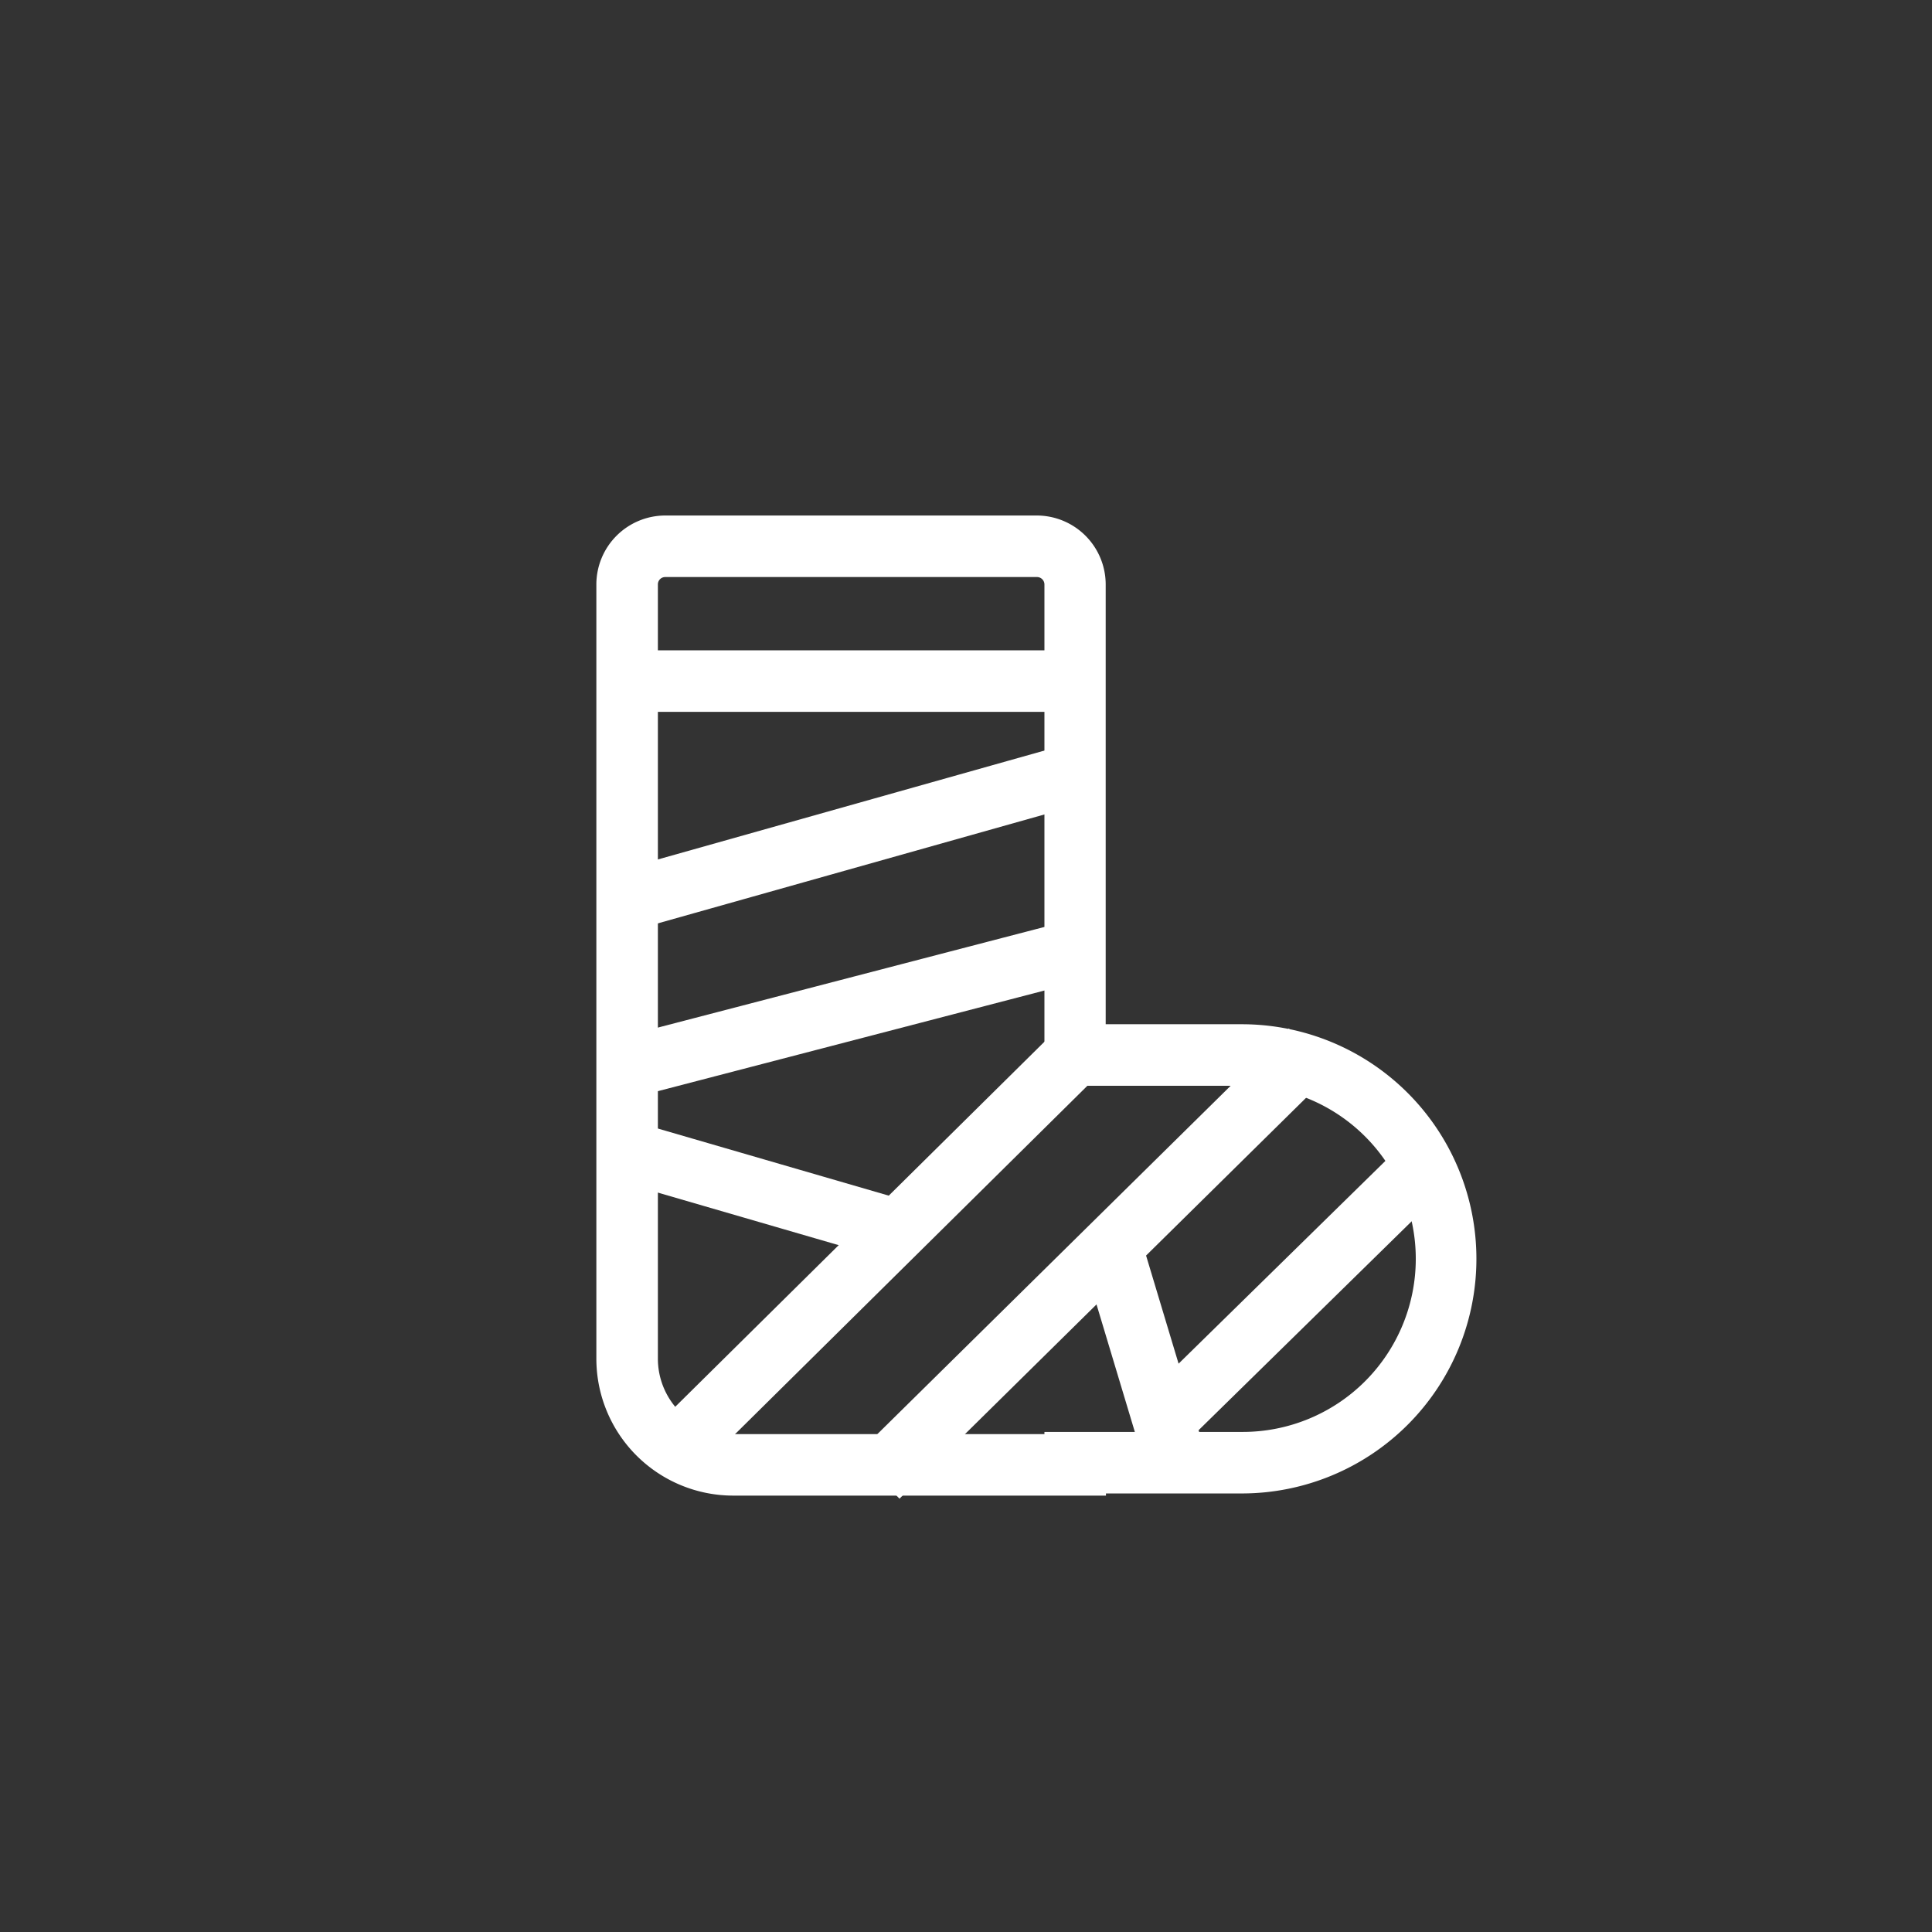 <?xml version="1.0" encoding="UTF-8" standalone="no"?>
<svg
   xmlns:dc="http://purl.org/dc/elements/1.1/"
   xmlns:cc="http://creativecommons.org/ns#"
   xmlns:rdf="http://www.w3.org/1999/02/22-rdf-syntax-ns#"
   xmlns:svg="http://www.w3.org/2000/svg"
   xmlns="http://www.w3.org/2000/svg"
   xmlns:sodipodi="http://sodipodi.sourceforge.net/DTD/sodipodi-0.dtd"
   xmlns:inkscape="http://www.inkscape.org/namespaces/inkscape"
   width="94"
   height="94"
   viewBox="0 0 94 94"
   version="1.1"
   id="svg3180"
   sodipodi:docname="_trauma.svg"
   inkscape:version="0.92.3 (2405546, 2018-03-11)"
   style="fill:none">
  <rect x="0" y="0" width="94" height="94" fill="#333333" stroke="none"/>
  <sodipodi:namedview
     pagecolor="#ffffff"
     bordercolor="#666666"
     borderopacity="1"
     objecttolerance="10"
     gridtolerance="10"
     guidetolerance="10"
     inkscape:pageopacity="0"
     inkscape:pageshadow="2"
     inkscape:window-width="1920"
     inkscape:window-height="1017"
     id="namedview3182"
     showgrid="false"
     inkscape:zoom="1.6910341"
     inkscape:cx="-151.96716"
     inkscape:cy="87.071827"
     inkscape:window-x="-8"
     inkscape:window-y="-8"
     inkscape:window-maximized="1"
     inkscape:current-layer="svg3180"
     fit-margin-top="0"
     fit-margin-left="0"
     fit-margin-right="0"
     fit-margin-bottom="0" />
  <defs
     id="defs3178">
    <linearGradient
       id="paint0_linear"
       x1="33.465"
       y1="19"
       x2="33.465"
       y2="113"
       gradientUnits="userSpaceOnUse"
       gradientTransform="translate(-33.465,-19)">
      <stop
         stop-color="#208DFE"
         id="stop3173" />
      <stop
         offset="1"
         stop-color="#3A56FF"
         id="stop3175" />
    </linearGradient>
  </defs>
  <g
     transform="matrix(0.909,0,0,0.909,23.85,18.795)"
     id="g13662"
     style="fill:#fff6fe;fill-opacity:1">
    <a
       id="a9952"
       style="fill:#fff6fe;fill-opacity:1">
      <g
         id="g7398"
         transform="matrix(0.095,0,0,0.095,4.57,35.258)"
         style="fill:#ffffff;fill-opacity:1;stroke:#ffffff;stroke-width:19.443;stroke-miterlimit:4;stroke-dasharray:none;stroke-opacity:1">
        <path
           id="path6767"
           d="M 289.107,244.153 H 88.788 A 67.433,67.433 0 0 1 21.431,176.72 v -436.258 a 29.15,29.15 0 0 1 29.074,-29.074 H 259.881 a 29.15,29.15 0 0 1 29.074,29.074 V -1.984 h 86.764 a 122.46,122.46 0 0 1 0,244.919 H 289.107 Z M 50.505,-273.389 a 13.852,13.852 0 0 0 -13.852,13.852 v 436.258 a 52.211,52.211 0 0 0 52.135,52.211 H 273.886 v -1.218 h 101.986 a 107.238,107.238 0 0 0 0,-214.476 H 273.886 V -259.537 a 13.928,13.928 0 0 0 -14.004,-13.852 z"
           inkscape:connector-curvature="0"
           style="fill:#ffffff;fill-opacity:1;stroke:#ffffff;stroke-width:19.443;stroke-miterlimit:4;stroke-dasharray:none;stroke-opacity:1" />
        <path
           id="path6769"
           d="M 29.042,-212.654 H 281.496 v 15.222 H 29.042 Z"
           inkscape:connector-curvature="0"
           style="fill:#ffffff;fill-opacity:1;stroke:#ffffff;stroke-width:19.443;stroke-miterlimit:4;stroke-dasharray:none;stroke-opacity:1" />
        <path
           id="path6771"
           d="m 26.819,-88.943 252.379,-71.096 4.125,14.643 -252.379,71.096 z"
           inkscape:connector-curvature="0"
           style="fill:#ffffff;fill-opacity:1;stroke:#ffffff;stroke-width:19.443;stroke-miterlimit:4;stroke-dasharray:none;stroke-opacity:1" />
        <path
           id="path6773"
           d="m 27.06,5.249 252.553,-65.747 3.836,14.735 -252.553,65.747 z"
           inkscape:connector-curvature="0"
           style="fill:#ffffff;fill-opacity:1;stroke:#ffffff;stroke-width:19.443;stroke-miterlimit:4;stroke-dasharray:none;stroke-opacity:1" />
        <path
           id="path6775"
           d="M 51.805,221.787 276.052,0.063 286.753,10.886 62.506,232.61 Z"
           inkscape:connector-curvature="0"
           style="fill:#ffffff;fill-opacity:1;stroke:#ffffff;stroke-width:19.443;stroke-miterlimit:4;stroke-dasharray:none;stroke-opacity:1" />
        <path
           id="path6777"
           d="m 26.761,67.334 4.247,-14.613 152.705,44.38 -4.247,14.613 z"
           inkscape:connector-curvature="0"
           style="fill:#ffffff;fill-opacity:1;stroke:#ffffff;stroke-width:19.443;stroke-miterlimit:4;stroke-dasharray:none;stroke-opacity:1" />
        <path
           id="path6779"
           d="M 171.921,231.011 401.739,4.42 412.425,15.258 182.606,241.849 Z"
           inkscape:connector-curvature="0"
           style="fill:#ffffff;fill-opacity:1;stroke:#ffffff;stroke-width:19.443;stroke-miterlimit:4;stroke-dasharray:none;stroke-opacity:1" />
        <path
           id="path6781"
           d="m 294.645,116.169 14.583,-4.384 36.54,121.545 -14.583,4.384 z"
           inkscape:connector-curvature="0"
           style="fill:#ffffff;fill-opacity:1;stroke:#ffffff;stroke-width:19.443;stroke-miterlimit:4;stroke-dasharray:none;stroke-opacity:1" />
        <path
           id="path6783"
           d="M 325.947,206.673 472.671,62.827 483.326,73.695 336.603,217.541 Z"
           inkscape:connector-curvature="0"
           style="fill:#ffffff;fill-opacity:1;stroke:#ffffff;stroke-width:19.443;stroke-miterlimit:4;stroke-dasharray:none;stroke-opacity:1" />
      </g>
    </a>
  </g>
</svg>
